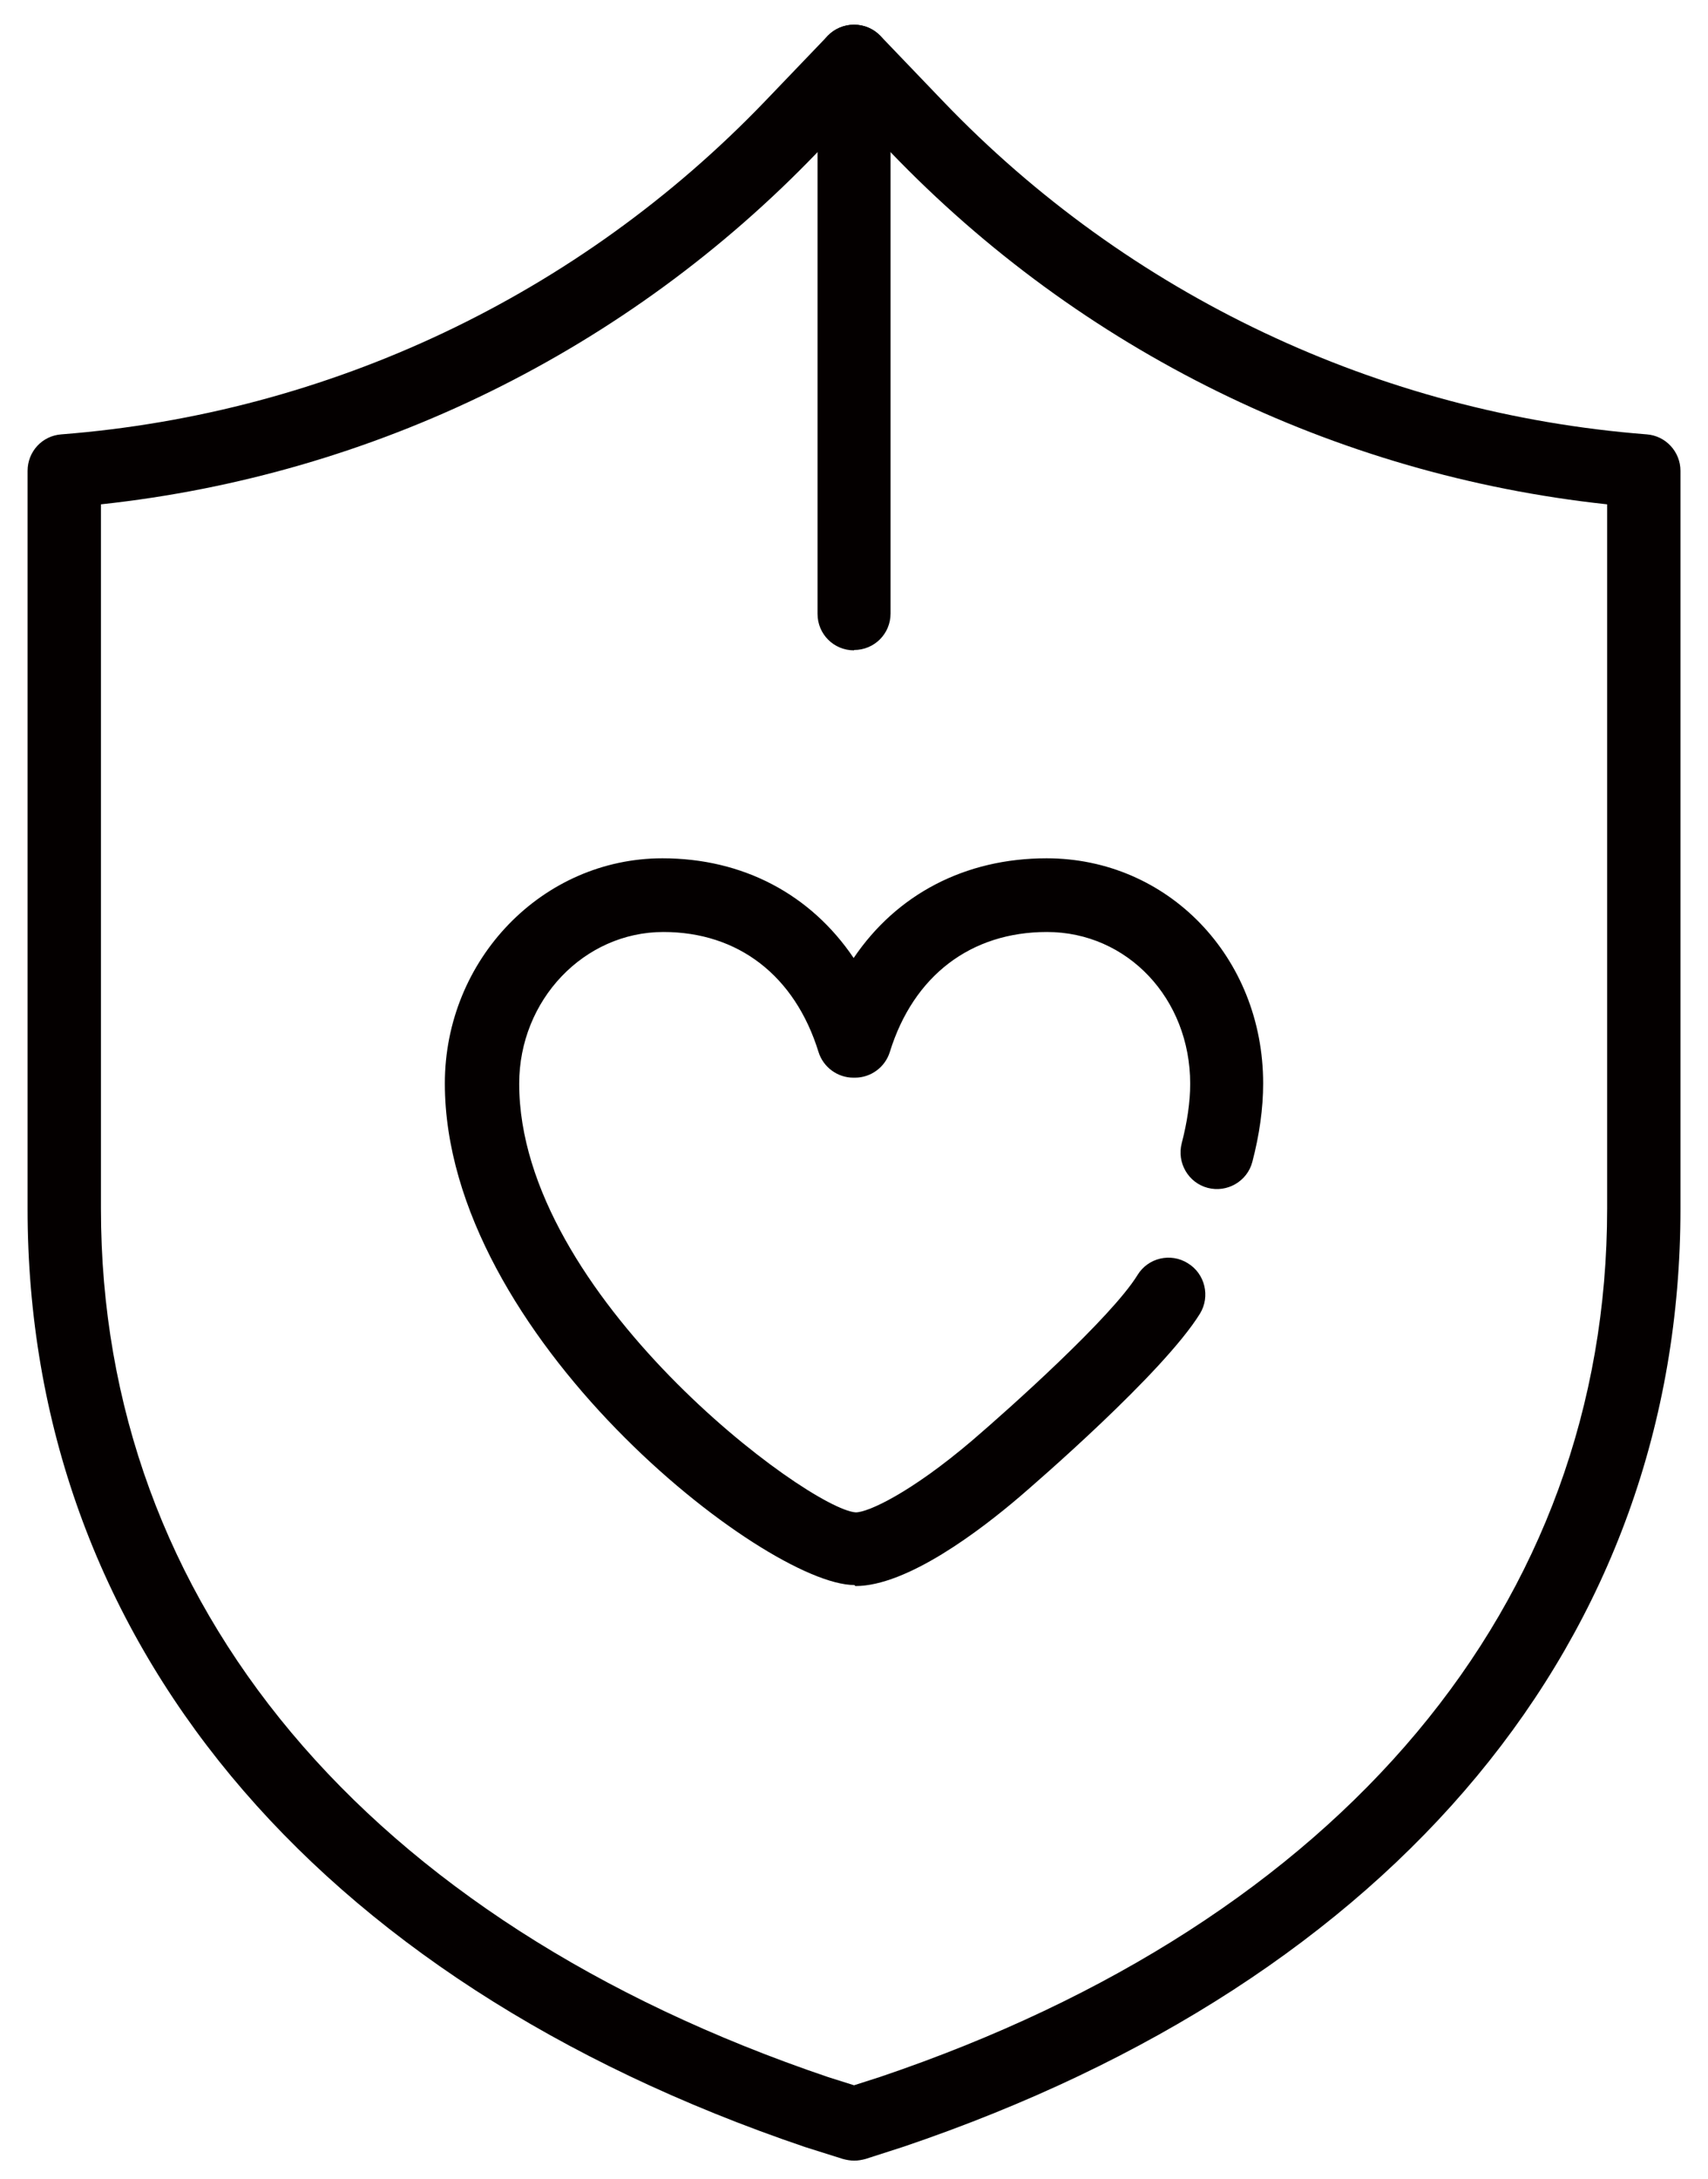 <svg width="40" height="51" viewBox="0 0 40 51" fill="none" xmlns="http://www.w3.org/2000/svg">
<path d="M20.008 37.104C17.919 37.104 10.418 31.272 10.418 25.362C10.418 22.458 12.705 20.092 15.514 20.092C17.405 20.092 18.987 20.939 19.992 22.426C20.997 20.939 22.596 20.092 24.51 20.092C27.351 20.092 29.582 22.402 29.582 25.362C29.582 25.947 29.495 26.564 29.329 27.197C29.21 27.656 28.736 27.925 28.285 27.807C27.826 27.688 27.557 27.213 27.675 26.762C27.802 26.272 27.873 25.805 27.873 25.369C27.873 23.375 26.401 21.817 24.518 21.817C22.738 21.817 21.393 22.837 20.839 24.626C20.728 24.982 20.396 25.227 20.024 25.227H19.984C19.613 25.227 19.28 24.982 19.169 24.626C18.616 22.837 17.286 21.817 15.537 21.817C13.678 21.817 12.159 23.407 12.159 25.369C12.159 30.315 18.924 35.324 20.04 35.403C20.332 35.403 21.329 34.944 22.762 33.725C23.632 32.981 26.03 30.837 26.639 29.848C26.884 29.445 27.414 29.318 27.818 29.571C28.221 29.816 28.348 30.347 28.103 30.75C27.24 32.143 24.218 34.746 23.877 35.039C22.959 35.822 21.25 37.128 20.032 37.128L20.008 37.104Z" fill="#040000"/>
<path d="M20.001 50.578C19.914 50.578 19.827 50.562 19.74 50.539L18.861 50.262C7.277 46.337 0.646 38.337 0.646 28.296V11.023C0.646 10.572 0.987 10.2 1.438 10.168C7.712 9.678 13.56 6.908 17.92 2.366L19.384 0.839C19.542 0.673 19.771 0.578 20.001 0.578C20.238 0.578 20.46 0.673 20.618 0.839L22.082 2.366C26.434 6.908 32.289 9.678 38.564 10.168C39.007 10.2 39.355 10.572 39.355 11.023V28.296C39.355 38.337 32.724 46.337 21.156 50.254L20.27 50.539C20.183 50.562 20.096 50.578 20.009 50.578H20.001ZM2.364 11.806V28.296C2.364 37.554 8.575 44.96 19.399 48.624L20.001 48.814L20.618 48.616C31.427 44.96 37.638 37.546 37.638 28.288V11.806C31.245 11.118 25.31 8.206 20.848 3.553L20.001 2.675L19.154 3.553C14.691 8.206 8.757 11.118 2.364 11.806Z" fill="#040000"/>
<path d="M20.001 15.224C19.526 15.224 19.146 14.845 19.146 14.37V1.433C19.146 0.958 19.526 0.578 20.001 0.578C20.476 0.578 20.856 0.966 20.856 1.433V14.362C20.856 14.837 20.476 15.216 20.001 15.216V15.224Z" fill="#040000"/>
</svg>
